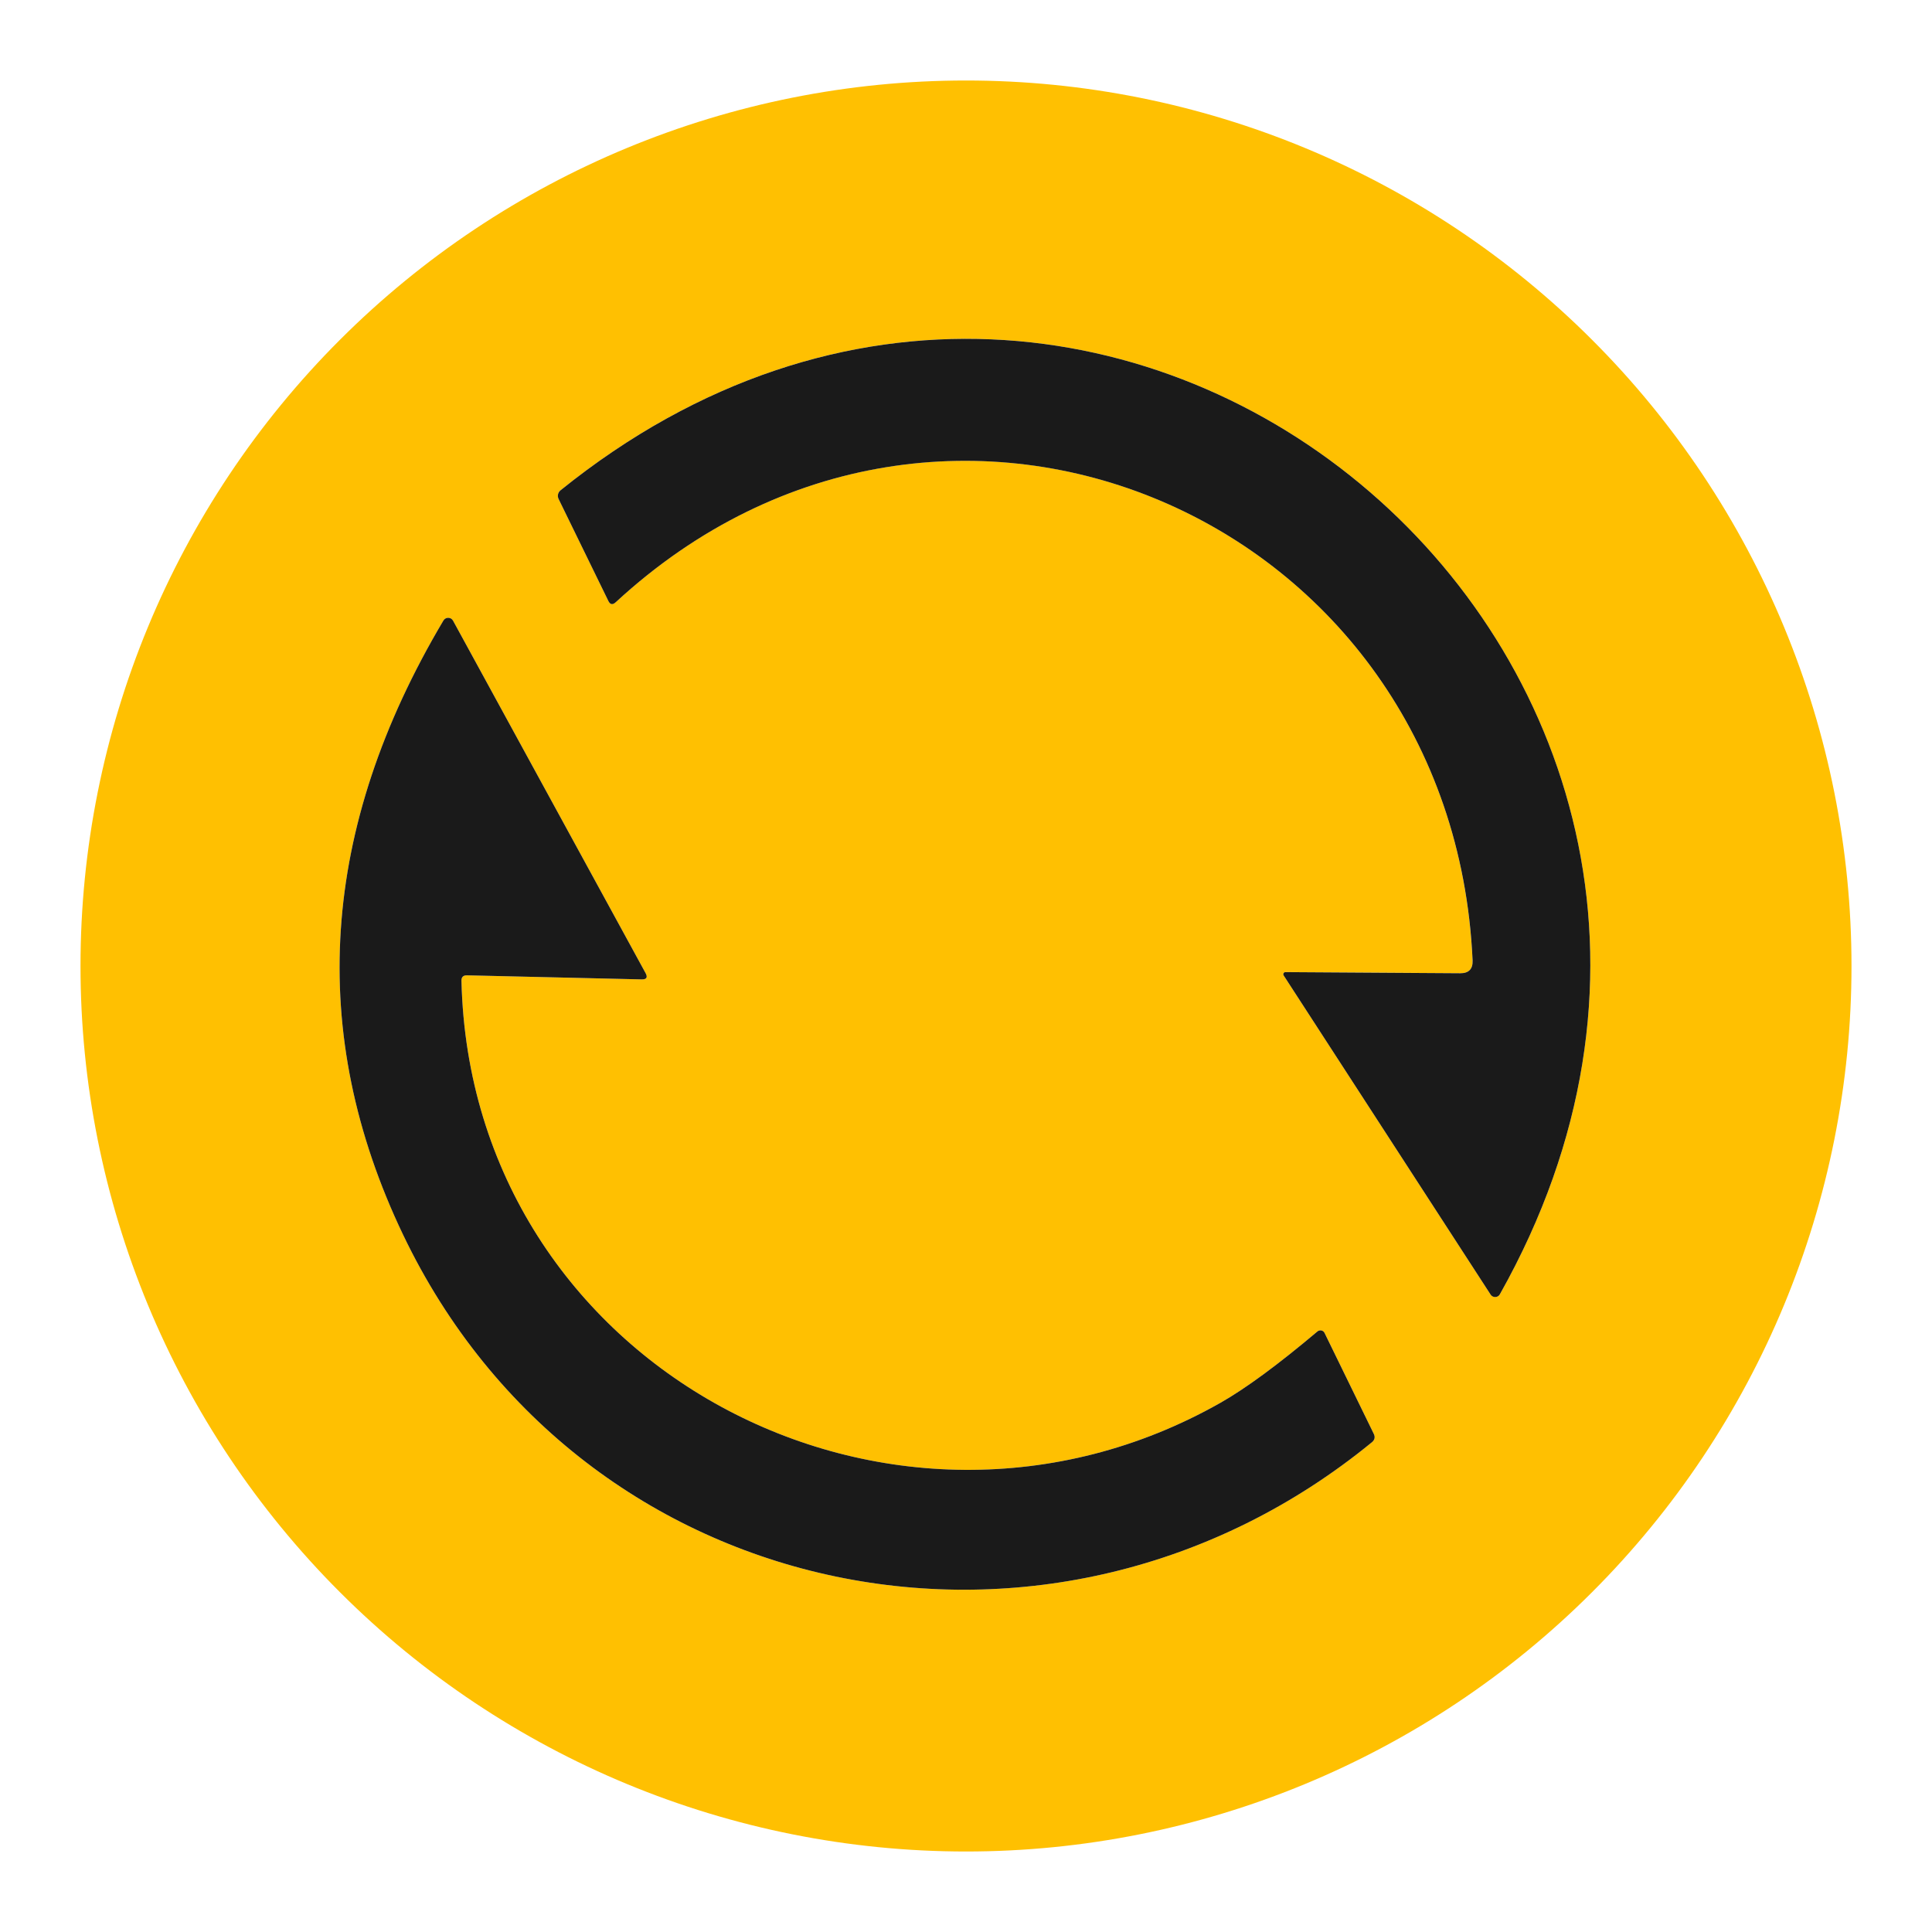 <?xml version="1.0" encoding="UTF-8"?>
<svg xmlns="http://www.w3.org/2000/svg" width="48" height="48" viewBox="0 0 48 48" fill="none">
  <path d="M46 24C46 29.835 43.682 35.431 39.556 39.556C35.431 43.682 29.835 46 24 46C18.165 46 12.569 43.682 8.444 39.556C4.318 35.431 2 29.835 2 24C2 18.165 4.318 12.569 8.444 8.444C12.569 4.318 18.165 2 24 2C29.835 2 35.431 4.318 39.556 8.444C43.682 12.569 46 18.165 46 24ZM31.935 24.151C31.926 24.151 31.917 24.154 31.909 24.159C31.901 24.163 31.894 24.17 31.889 24.178C31.885 24.187 31.883 24.196 31.883 24.205C31.883 24.215 31.886 24.224 31.891 24.232L37.033 32.162C37.045 32.182 37.063 32.198 37.084 32.209C37.104 32.22 37.128 32.225 37.151 32.225C37.175 32.224 37.198 32.217 37.218 32.204C37.237 32.192 37.254 32.174 37.265 32.154C45.91 16.786 27.766 1.013 13.923 12.184C13.893 12.208 13.872 12.243 13.864 12.281C13.855 12.32 13.861 12.36 13.878 12.396L15.114 14.929C15.159 15.023 15.219 15.034 15.296 14.963C23.497 7.385 36.088 12.846 36.585 23.86C36.595 24.075 36.491 24.181 36.275 24.179L31.935 24.151ZM11.605 24.232L15.944 24.333C16.066 24.335 16.097 24.282 16.039 24.176L11.255 15.419C11.243 15.398 11.226 15.38 11.206 15.368C11.185 15.355 11.161 15.349 11.137 15.348C11.113 15.348 11.089 15.354 11.068 15.366C11.047 15.378 11.03 15.395 11.018 15.416C7.951 20.576 7.617 25.664 10.017 30.68C14.468 39.983 26.195 42.295 34.086 35.83C34.157 35.773 34.171 35.703 34.13 35.621L32.908 33.115C32.901 33.1 32.89 33.086 32.876 33.076C32.862 33.065 32.846 33.058 32.829 33.055C32.812 33.051 32.795 33.051 32.778 33.056C32.761 33.06 32.746 33.068 32.732 33.079C31.756 33.903 30.952 34.494 30.322 34.852C22.152 39.482 11.694 33.974 11.465 24.372C11.461 24.275 11.508 24.228 11.605 24.232Z" fill="#FFC001"></path>
  <path d="M31.936 24.152L36.275 24.18C36.491 24.182 36.595 24.075 36.586 23.861C36.088 12.847 23.497 7.386 15.296 14.964C15.219 15.034 15.159 15.023 15.114 14.93L13.878 12.397C13.861 12.361 13.855 12.321 13.864 12.282C13.872 12.244 13.893 12.209 13.923 12.184C27.767 1.014 45.911 16.787 37.265 32.154C37.254 32.175 37.238 32.193 37.218 32.205C37.198 32.218 37.175 32.224 37.151 32.225C37.128 32.226 37.105 32.221 37.084 32.21C37.063 32.199 37.045 32.183 37.033 32.163L31.891 24.233C31.886 24.225 31.883 24.216 31.883 24.206C31.883 24.197 31.885 24.188 31.89 24.179C31.894 24.171 31.901 24.164 31.909 24.159C31.917 24.154 31.926 24.152 31.936 24.152Z" fill="#1A1A1A"></path>
  <path d="M11.465 24.372C11.694 33.974 22.152 39.482 30.322 34.852C30.952 34.494 31.755 33.903 32.732 33.079C32.745 33.068 32.761 33.06 32.778 33.056C32.795 33.052 32.812 33.051 32.829 33.055C32.846 33.058 32.862 33.066 32.876 33.076C32.889 33.087 32.901 33.1 32.908 33.116L34.13 35.621C34.171 35.703 34.156 35.773 34.086 35.831C26.195 42.295 14.468 39.983 10.016 30.68C7.617 25.664 7.951 20.576 11.017 15.416C11.03 15.395 11.047 15.378 11.068 15.366C11.089 15.354 11.113 15.348 11.137 15.349C11.161 15.349 11.185 15.356 11.206 15.368C11.226 15.38 11.243 15.398 11.255 15.419L16.039 24.176C16.097 24.283 16.065 24.335 15.944 24.333L11.605 24.232C11.508 24.229 11.461 24.275 11.465 24.372Z" fill="#1A1A1A"></path>
</svg>
